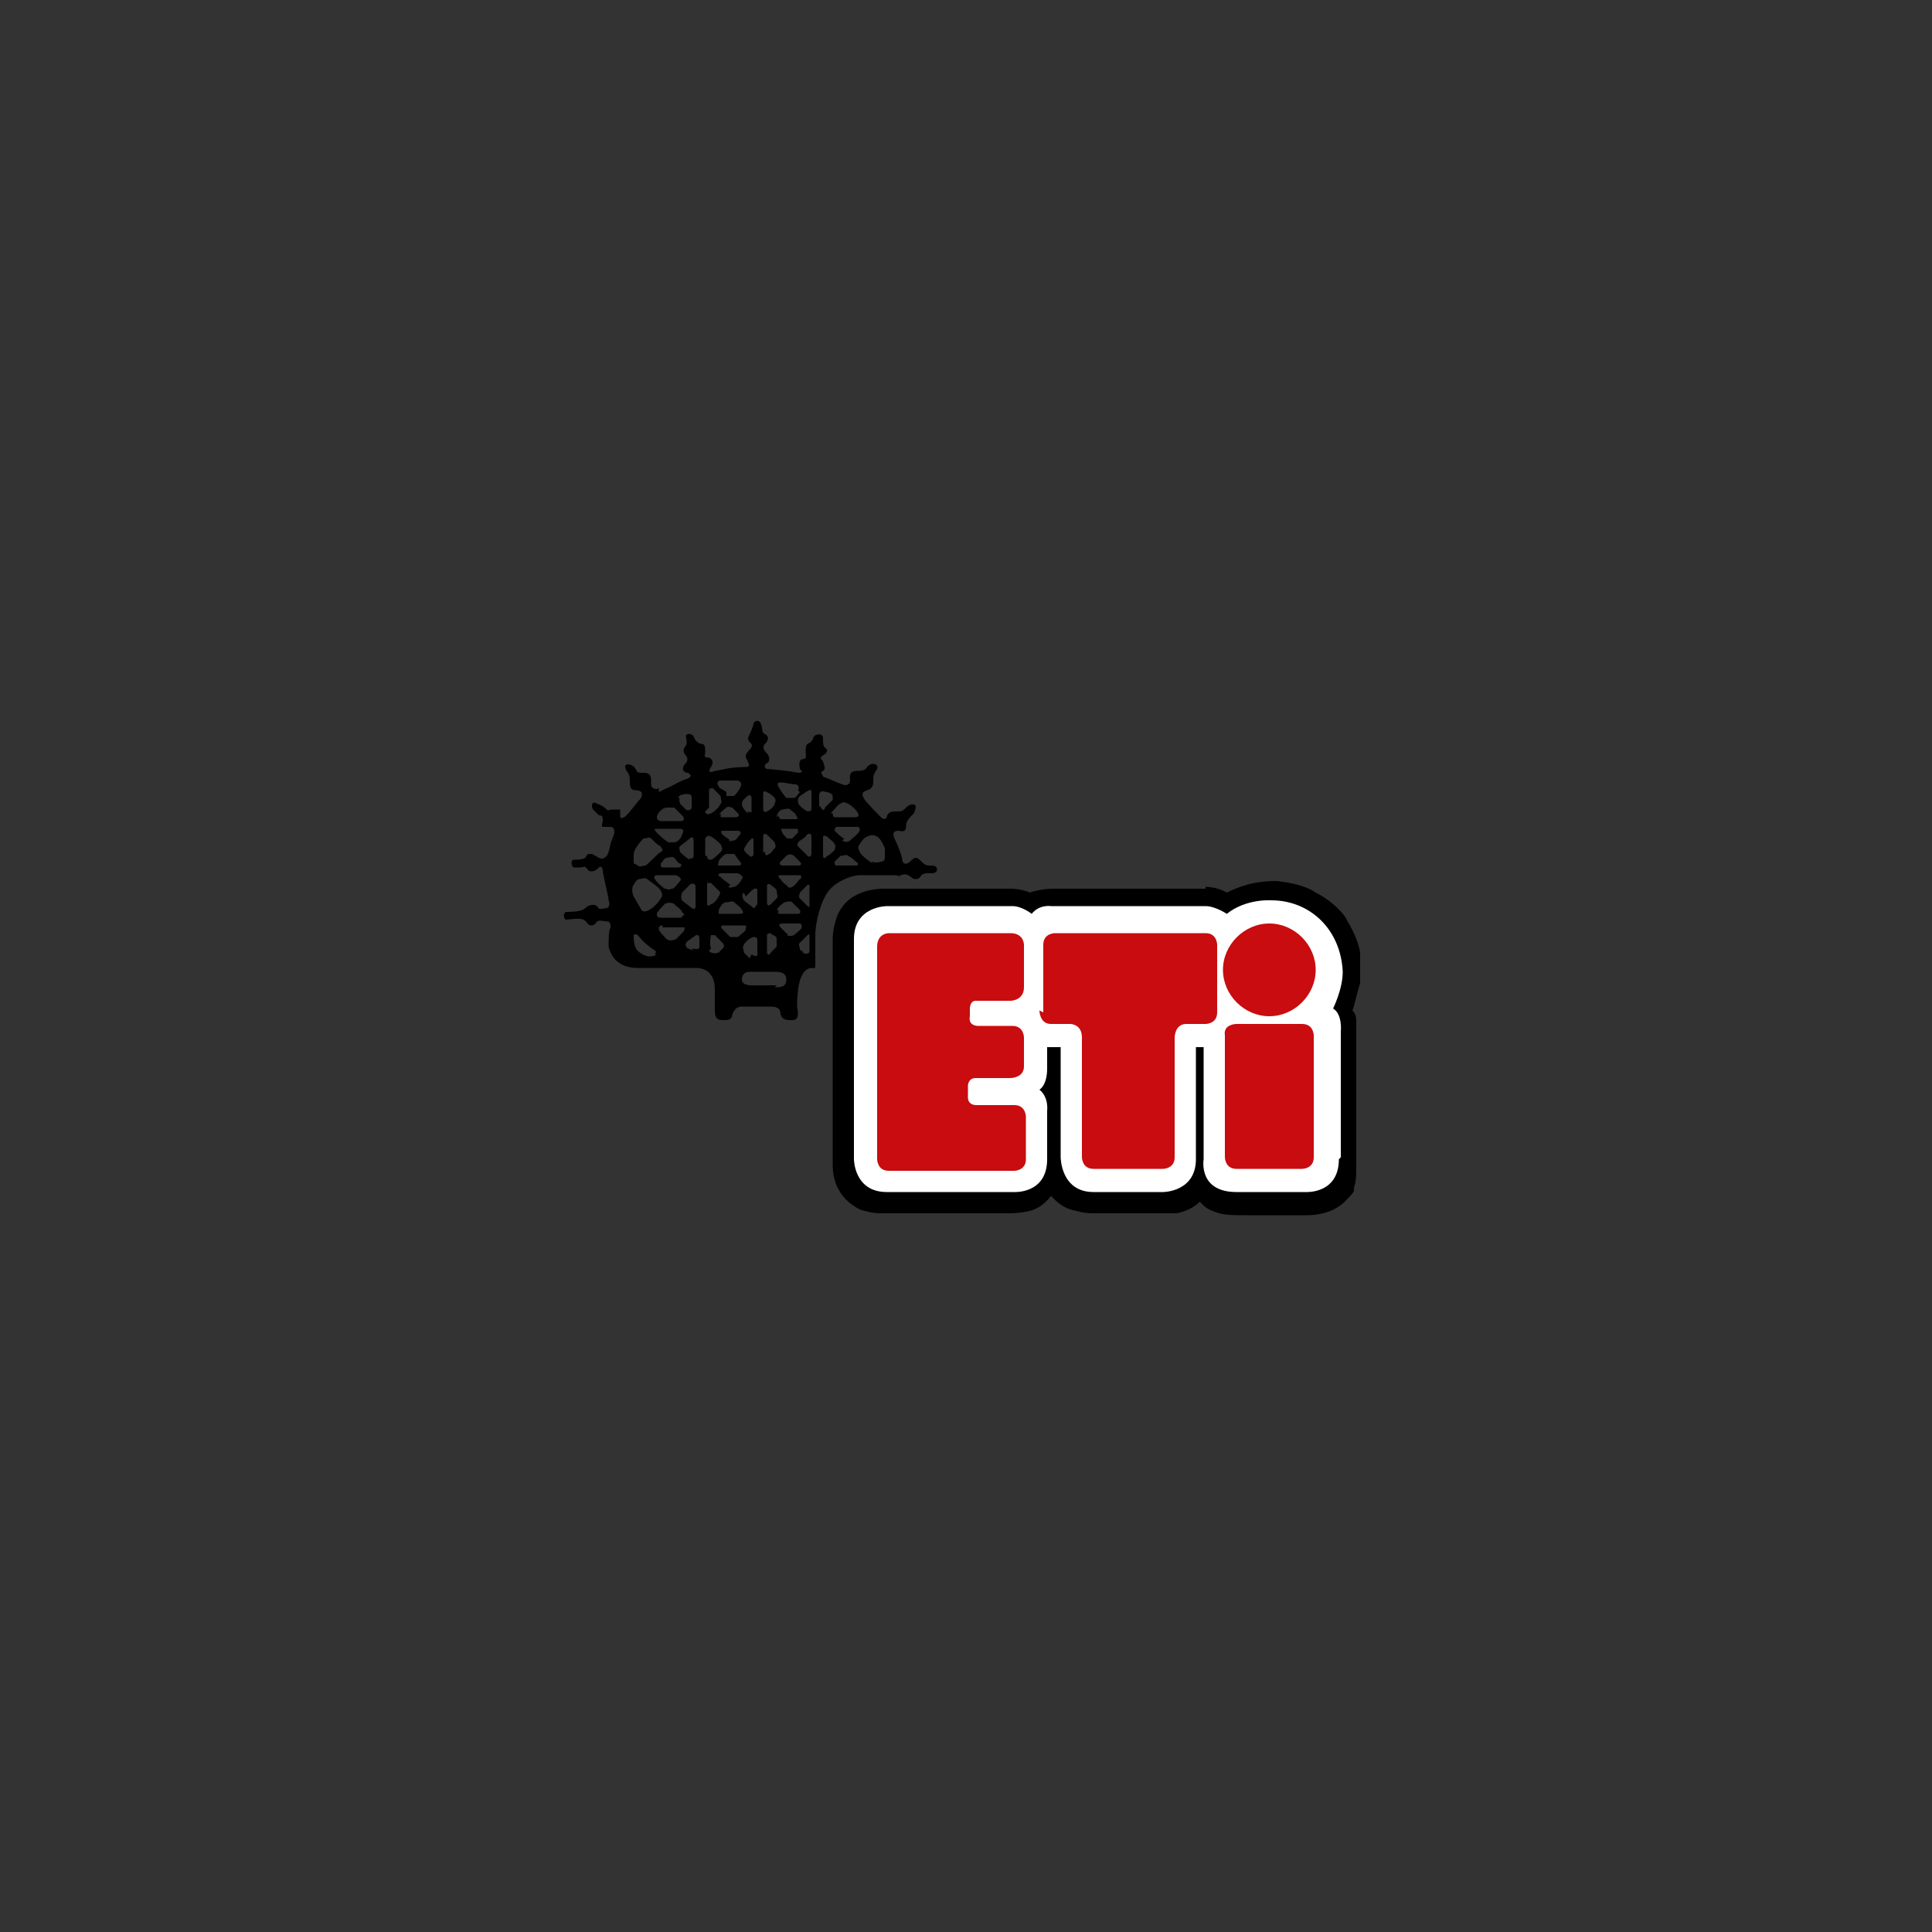<?xml version="1.0" encoding="UTF-8"?> <svg xmlns="http://www.w3.org/2000/svg" version="1.1" viewBox="0 0 100 100"><rect x="0" y="0" width="100" height="100" fill="#333333" stroke="none"/><defs><style> .cls-1 { fill: #c80c0f; } .cls-2 { fill: #fff; } </style></defs><g><g id="Layer_1"><g id="Layer_1-2" data-name="Layer_1"><g><path d="M34.5,40.8c.3-.1.7-.4,1.1-.5.2-.1.2-.2,0-.3-.2,0-.4-.2-.1-.5.1-.1.1-.3,0-.4s-.2-.3,0-.5c.1-.2,0-.4,0-.5,0-.1.2-.2.4,0,0,.1.2.4.4.4.2,0,.2.2.2.4s-.1.3.1.3c.2,0,.4.2.2.5s0,.3.2.2c.2,0,.7-.2,1.6-.2.2,0,.2-.1.1-.3-.1-.2-.2-.3.1-.6.2-.2.1-.3,0-.4-.1-.1-.1-.2,0-.4s.1-.2.2-.5c0-.2.3-.3.4,0s0,.4.2.5c.2.1.2.3,0,.5-.2.2,0,.4.1.5s.2.4,0,.5-.1.3,0,.3,1.2.1,1.6.2c.3,0,.2-.1.1-.2,0-.1-.1-.4.1-.5.3,0,.2-.2.2-.4s0-.3.1-.4c.2-.1.2-.1.3-.3,0-.2.5-.3.5,0s0,.4.1.5c.2.1.1.3-.1.4-.2.1-.1.2,0,.3,0,.1.2.4,0,.5s0,.2,0,.3c.3.1.7.3,1,.4.2.1.4,0,.4-.2,0-.2-.1-.5.4-.5s.4-.2.6-.3c.1-.1.5-.1.4.2-.2.3-.2.4-.2.6s0,.4-.3.5-.3.2-.2.4.7.8.9,1,.3,0,.3,0,0-.3.4-.3.4,0,.6-.2c.2-.2.4-.2.5-.1,0,0,0,.2-.1.4-.2.2-.4.4-.4.6,0,.2,0,.4-.4.3-.3,0-.3.2-.2.4s.4.9.4,1.1.2.3.4.1q.2-.2.3-.2c.1,0,.2.1.3.2.1.1.2.2.4.2s.4,0,.4.2-.2.2-.4.2c-.2,0-.3,0-.4.1s-.1.2-.3.2-.2-.1-.4-.2-.3,0-.4,0c0,.1-.1,0-.3,0s-1.5,0-1.8,0c-.4,0-1.2.3-1.6.8-.4.5-.7,1.6-.7,2.3v1.4c0,.4,0,.3-.2.3-.2,0-.6.2-.7,1.2s0,.9,0,1.1,0,.4-.3.4-.5,0-.6-.3c0-.4-.3-.4-.7-.4h-1.3c-.3,0-.4.2-.5.4,0,.2-.1.3-.4.3s-.5,0-.5-.5,0-.6,0-1.1c0-.5-.2-1.1-1-1.1-.8,0-2.3,0-3,0-.7,0-1.3-.3-1.5-1.1,0-.4,0-.8.1-1,0-.2,0-.2-.1-.3-.2,0-.5-.1-.6,0,0,0-.1.2-.3.2-.2,0-.2-.2-.4-.3s-.8,0-.9,0-.2-.3,0-.4c.2,0,.8,0,1-.2s.5-.2.6-.1,0,.2.5.1c.1,0,.2-.2.1-.4,0-.2-.2-.9-.3-1.5,0-.2-.1-.3-.2-.2s-.2.2-.4.2-.2-.2-.3-.2c0-.1-.1,0-.3,0h-.3c-.1,0-.2-.4,0-.4s.4,0,.6-.1c.1-.2.1-.2.3-.2.1,0,.2.1.4.2s.3,0,.4-.1q.1-.1.2-.6c0-.1.2-.5.2-.6,0-.1,0-.3-.2-.3s-.3,0-.4,0,0-.2,0-.4-.1-.2-.2-.2c-.1-.1-.2-.2-.3-.3s-.1-.5.2-.3c.3.1.4.2.5.3s.1,0,.3,0c.3,0,.4,0,.4,0s0,.2,0,.3c0,.1,0,.2.2.1s.6-.7.8-.9c.2-.2.1-.4.1-.4,0,0-.1-.1-.3-.1-.2,0-.3-.1-.3-.4,0-.2,0-.4-.1-.5s-.2-.4-.1-.4c.1-.1.4,0,.5.2s.1.2.4.2.4.1.4.4c0,.3,0,.3.1.4.1,0,.1.1.3,0v.2ZM40.1,51.1c.3,0,.6,0,.6-.4s-.4-.4-.6-.4h-1.3c-.2,0-.4.1-.4.4,0,.2.2.3.5.3h1.3ZM45.1,44.6c.1,0,.2.1.5,0,0,0,.2,0,.2-.2,0-.2,0-.4,0-.5,0,0-.2-.5-.4-.6-.2-.1-.3-.1-.5,0-.1,0-.3.2-.4.4-.1.1-.1.2,0,.4s.5.5.7.6h0ZM44.3,44.8c.1,0,.2-.1,0-.2-.1-.1-.2-.2-.4-.3-.1-.1-.2,0-.4,0-.1.1-.2.2-.3.3,0,.1,0,.2.1.2h.8ZM42.6,44.3c0,.1.1.2.2,0,.1,0,.3-.2.4-.3,0-.1.1-.2,0-.3,0-.1-.3-.3-.4-.4s-.2,0-.2,0c0,.2,0,.7,0,.8h0ZM41.4,43.5c0,0-.2.2-.1.3s.4.4.5.5.2,0,.2-.1c0-.2,0-.7,0-.9,0-.2-.2-.2-.3,0-.1.1-.3.2-.4.3h0ZM39.6,44.1c0,.2.1.2.2.1.1,0,.2-.2.3-.3.1-.1,0-.2,0-.3,0,0-.2-.2-.4-.4-.2-.1-.2,0-.2.2,0,.3,0,.5,0,.7h0ZM38.5,43.9c0,.2.2.3.3.4s.2,0,.2-.1,0-.6,0-.7c0-.2-.1-.1-.2,0-.1.1-.3.4-.3.5h0ZM36.6,44.3c0,.2.1.2.2.2.1,0,.4-.3.5-.4.1-.1.1-.2,0-.4-.1-.1-.3-.3-.5-.4s-.2,0-.3.1c0,.2,0,.7,0,.9h0ZM37.2,44.6c0,.1-.1.2,0,.2h1c.2,0,.2-.1.1-.2s-.2-.3-.3-.4c-.1,0-.3,0-.4,0-.1,0-.4.3-.4.4h0ZM35.7,44.4c.1.1.2,0,.2-.1v-.8c0-.2-.1-.2-.2-.1-.1.1-.4.3-.5.4-.1.1,0,.2,0,.3s0,0,0,0c0,0,.3.3.5.4h0ZM43.6,43.5c.1.1.3.1.4,0s.4-.3.5-.5c0-.1,0-.2-.1-.2h-1.1c-.1,0-.1.2-.1.2,0,0,.4.4.5.4h0ZM40.6,43.4c.1,0,.2,0,.4,0,.1-.1.2-.2.3-.3,0-.1,0-.2,0-.2h-.8c-.1,0-.1,0,0,.2,0,.1.2.2.3.4ZM37.7,43.5c.1.1.2,0,.3,0,.1,0,.2-.2.3-.3.1-.1,0-.2-.1-.2-.1,0-.7,0-.8,0-.1,0-.1.1,0,.2.1.1.3.2.4.3h0ZM34.5,43.6c.1,0,.2,0,.4,0s.4-.3.4-.4c0,0,.2-.3-.1-.3h-1.2c-.1,0-.2,0,0,.2.1.1.4.4.6.5ZM33,44.8c.1.1.3,0,.4,0,.1,0,.6-.6.8-.7s0-.2,0-.3c-.1,0-.4-.3-.5-.4-.1-.1-.2,0-.4,0-.2.2-.5.6-.5.8,0,.2,0,.3,0,.5,0,0,.1,0,.2.1h0ZM35.1,44.9c.2,0,.2-.2.1-.2s-.2-.2-.3-.3c-.1-.1-.3,0-.4,0-.1,0-.2.2-.3.3,0,.1,0,.2.1.2h.8,0ZM41.3,44.8c.2,0,.2-.1.1-.2l-.3-.3c-.1-.1-.3-.1-.4,0-.1.1-.2.2-.3.3s0,.2.1.2h.8,0ZM42.5,41.8c0,.1.2.2.2,0,.1-.1.3-.3.4-.4,0-.1,0-.2,0-.2,0-.1-.2-.2-.3-.2-.4-.1-.3,0-.4.1v.6h0ZM41.7,42c.1,0,.3,0,.3-.1s0-.7,0-.9c0-.2-.1-.1-.3,0-.1.1-.4.2-.4.4,0,.1,0,.2.1.3s.2.2.4.3h0ZM39.5,41.8c0,.1,0,.3.2.2.2-.1.4-.3.4-.4s.1-.1,0-.3c-.1-.1-.2-.2-.4-.3s-.2,0-.2.1c0,.2,0,.4,0,.7h0ZM38.7,42c0,0,.2.1.2,0s0-.6,0-.7-.1-.2-.2-.1c-.1.1-.3.2-.3.4s.2.4.3.5h0ZM36.5,42c0,.1.1.2.3.1s.4-.3.5-.5c.1-.1,0-.2,0-.4-.1-.1-.3-.3-.4-.4-.1,0-.2,0-.2.1,0,.2,0,.7,0,.9h0ZM37.6,41.2c.1,0,.3,0,.4,0,0,0,.2-.2.3-.4.1-.2.1-.3-.1-.4-.3,0-.6,0-.9,0-.2,0-.2.2-.1.3,0,.1.3.2.4.3h0ZM41.3,40.9c.1-.1,0-.3-.1-.3-.2,0-.6-.1-.8-.1-.2,0-.2.1,0,.4,0,0,.2.3.3.4.1,0,.3,0,.4,0,.1,0,.2-.2.3-.3ZM35.2,41.3s0,0,0,0c-.1.1,0,.2,0,.3.1.1.2.2.3.3s.3,0,.3-.1v-.5c0-.2-.1-.2-.3-.2-.2,0-.4.1-.4.2h0ZM43.1,42.1c0,0,0,.2.1.2.1,0,1,0,1.1,0s.2-.1.1-.2c0-.1-.3-.4-.5-.5-.2-.1-.3-.1-.4,0-.1,0-.4.4-.5.5ZM40.3,42.2c0,.1,0,.1.1.2.1,0,.7,0,.8,0s.1-.1,0-.2c0-.1-.2-.2-.3-.3-.1-.1-.3,0-.4,0-.1,0-.3.2-.3.4ZM37.3,42.1c0,.1,0,.2,0,.2h.8c.1,0,.2-.1.1-.2-.1-.1-.2-.2-.3-.3-.1,0-.2-.1-.3,0-.1.1-.3.2-.4.4h0ZM34,42.3c0,.1.1.2.2.2h1c.3,0,.2-.2.1-.3s-.3-.3-.4-.4c-.1,0-.2,0-.4,0s-.5.3-.5.5h0ZM33.2,47.1c.1.1.2.1.4,0s.5-.4.6-.6c.1-.1.1-.2,0-.4s-.6-.5-.7-.6-.3,0-.4,0c-.1,0-.2.1-.3.3-.1.1-.1.4,0,.6.1.2.3.5.4.7ZM34.5,46c.1.1.2,0,.3,0,.1,0,.3-.3.4-.4.1-.1,0-.2-.2-.3h-1c-.1,0-.2.1-.1.2.1.2.4.4.5.5h0ZM35.3,46.2c0,.1-.1.2,0,.4.1.1.4.3.5.4.2.1.2,0,.2-.1v-1c0-.2-.2-.2-.3-.1-.2.2-.3.3-.4.4ZM35.3,47.4c.2,0,.1-.1,0-.2,0-.1-.3-.3-.4-.4-.1-.1-.4-.1-.5,0s-.4.4-.4.5,0,.2.2.2c.5,0,.9,0,1.1,0ZM36.6,46.8c0,.1.1.1.2,0,.1,0,.3-.2.4-.4.1-.2.1-.2,0-.3-.1-.1-.3-.3-.4-.4-.1,0-.2,0-.2,0,0,.4,0,.8,0,1ZM37.7,45.9c.1.1.2,0,.3,0s.3-.2.4-.4c.1-.1,0-.2-.2-.3h-.9c-.1,0-.2.1,0,.2.2.2.4.3.5.4h0ZM38.5,46.2c-.1.1-.1.2,0,.4.1.1.4.3.5.4.1,0,.1-.1.2-.2v-.7c0-.2-.2-.1-.3,0-.1.1-.2.2-.3.3h0ZM38.3,47.3c.2,0,.2-.1.1-.2,0-.1-.3-.3-.4-.4-.1-.1-.2,0-.4,0s-.3.2-.4.4c0,.1,0,.2,0,.2.5,0,.8,0,1,0ZM39.7,46.7c0,.2.1.2.2.1s.2-.2.3-.3c.1-.1,0-.2,0-.4,0-.1-.2-.2-.3-.3-.1-.1-.2,0-.2,0v.7h0ZM40.7,45.9c.1,0,.2.1.3,0,.1,0,.3-.3.4-.4.1,0,.1-.2,0-.2h-1c-.2,0-.1.1,0,.2.1.2.3.3.4.4h0ZM41.4,46.2c0,.1-.1.2,0,.3.1.1.3.3.4.4s.1,0,.1-.1v-.9c0-.2-.1-.1-.2,0,0,0-.3.3-.4.4ZM40.3,47.1c0,.1-.1.2.1.2.2,0,.7,0,.9,0s.1-.2.1-.2c0,0-.3-.3-.4-.4s-.3,0-.4,0c0,0-.3.2-.4.4h0ZM35.8,49.1c.2,0,.4.1.4-.1v-.4c0-.2-.1-.3-.3-.1-.2.1-.1.1-.3.2-.1.1-.2.2,0,.4.1,0,0,0,.3.1h0ZM34.3,47.9c-.2,0-.2.1-.2.2,0,.1.3.4.4.5.1.1.3.1.5,0,.1-.1.3-.3.4-.4,0-.1.1-.2,0-.2s-.6,0-1.1,0h0ZM36.7,49.2c0,.1.3.2.5.1.1-.1.1-.1.2-.2.1-.1.1-.2,0-.3s-.3-.3-.4-.4c-.1,0-.2,0-.2,0s-.1.4,0,.7h0ZM38.9,49.4c0,0,.3.2.3,0v-.7c0-.1,0-.2-.2-.2-.1,0-.4.2-.5.4s0,.2,0,.4c.1.1.2.2.3.3h0ZM37.4,47.9c-.1,0-.1.1,0,.2s.3.3.4.4c.1,0,.2,0,.4,0,.1-.1.4-.3.4-.4s.1-.2-.1-.2-.5,0-1,0h0ZM39.7,49.3c0,.1.1.2.2,0,.1-.1.2-.2.3-.3,0-.1,0-.2,0-.4s-.3-.2-.3-.3c0,0-.2,0-.2.1v.7h0ZM41.5,49.3c0,0,.4.2.4-.1v-.7c0-.1,0-.2-.1-.1l-.4.4c-.1.1,0,.2,0,.3,0,.1.1.1.2.2h0ZM40.7,48.4c0,0,.2.1.4,0,.1-.1.4-.3.4-.4,0,0,0-.2-.1-.2s-.7,0-.9,0c-.2,0-.2.1-.1.2s.3.3.4.4h0ZM33.9,49.4c0,0,.1-.2,0-.2-.6-.4-.7-.6-.9-.8-.1-.1-.2,0-.2,0,0,.2,0,.6.2.8.3.3.7.4,1,.2h0Z"></path><path d="M62.4,46h-7.9c-.1,0-.6,0-1.2.2-.2-.1-.6-.2-1-.2h-6.6c-.1,0-1.2,0-1.9.7-.2.2-.4.5-.5.8-.1.3-.2.7-.2,1.1s0,0,0,0v11.7h0c0,.2,0,1.1.7,1.8.2.2.5.4.7.5.3.1.7.2,1.1.2h6.6c.1,0,.5,0,1-.1.5-.1.9-.4,1.2-.8l.2.2c.2.2.5.4.8.5.4.1.7.2,1.2.2h3.3c0,0,.5,0,1,0,.5-.1.9-.3,1.2-.6,0,0,.1.1.2.2.2.2.5.3.8.4.4.1.8.1,1.3.1h3.3c.1,0,1.2,0,1.9-.7s.4-.5.5-.8c.1-.3.1-.6.1-1v-7.4c0-.3,0-.5-.2-.7.1-.2.2-.8.4-1.4,0-.2,0-.5,0-.7s0-.6,0-.9c-.1-.6-.4-1.2-.7-1.7,0-.1-.6-.9-1.6-1.4-.6-.4-1.3-.5-2-.6-.8,0-1.6.1-2.6.6-.5-.3-1.1-.3-1.1-.3h0Z"></path><path class="cls-2" d="M69.3,60c0,1.8-1.7,1.7-1.7,1.7h-3.6c-2,0-1.7-1.7-1.7-1.7v-5.8h-.4v5.8c0,1.7-1.7,1.7-1.7,1.7h-3.6c-1.7,0-1.7-1.8-1.7-1.8v-5.7h-.7v1.1c0,.9-.4,1.1-.4,1.1.5.4.4,1.1.4,1.1v2.5c0,1.8-1.7,1.7-1.7,1.7h-6.6c-1.7,0-1.7-1.7-1.7-1.7v-11.4c0-1.7,1.7-1.7,1.7-1.7h6.5c.5,0,1,.4,1,.4.4-.5,1-.4,1-.4h8c.5,0,1.1.4,1.1.4,1-.8,2.3-.7,2.3-.7,2,0,3.6,1.5,3.7,3.7,0,.9-.5,1.9-.5,1.9.5.3.4,1.2.4,1.2v6.5h0Z"></path><g><path class="cls-1" d="M50.1,56.2s0-.4.4-.4h1.8s.7,0,.7-.6v-1.5s0-.6-.6-.6h-1.8s-.5,0-.4-.5v-.4s0-.4.3-.4h1.8s.7,0,.7-.7v-2.2s0-.6-.7-.6h-6.3s-.6,0-.6.7v11s0,.6.6.6h6.5s.6,0,.6-.6v-2.2s0-.6-.6-.6h-2s-.4,0-.4-.4v-.5h0Z"></path><path class="cls-1" d="M53.8,52.3s0,.7.6.7h1s.6,0,.6.7v6.2s0,.6.6.6h3.6s.6,0,.6-.6v-6.2s0-.7.6-.7h1s.6,0,.6-.6v-3.5s0-.6-.6-.6h-7.8s-.6,0-.6.6v3.5h0Z"></path><path class="cls-1" d="M64,53s-.7,0-.6.6v6.3s0,.6.6.6h3.4s.6,0,.6-.6v-6.3s0-.6-.6-.6c0,0-3.4,0-3.4,0Z"></path><path class="cls-1" d="M65.7,52.6c1.3,0,2.4-1.1,2.4-2.4s-1.1-2.4-2.4-2.4-2.4,1.1-2.4,2.4,1.1,2.4,2.4,2.4Z"></path></g></g></g></g></g></svg> 